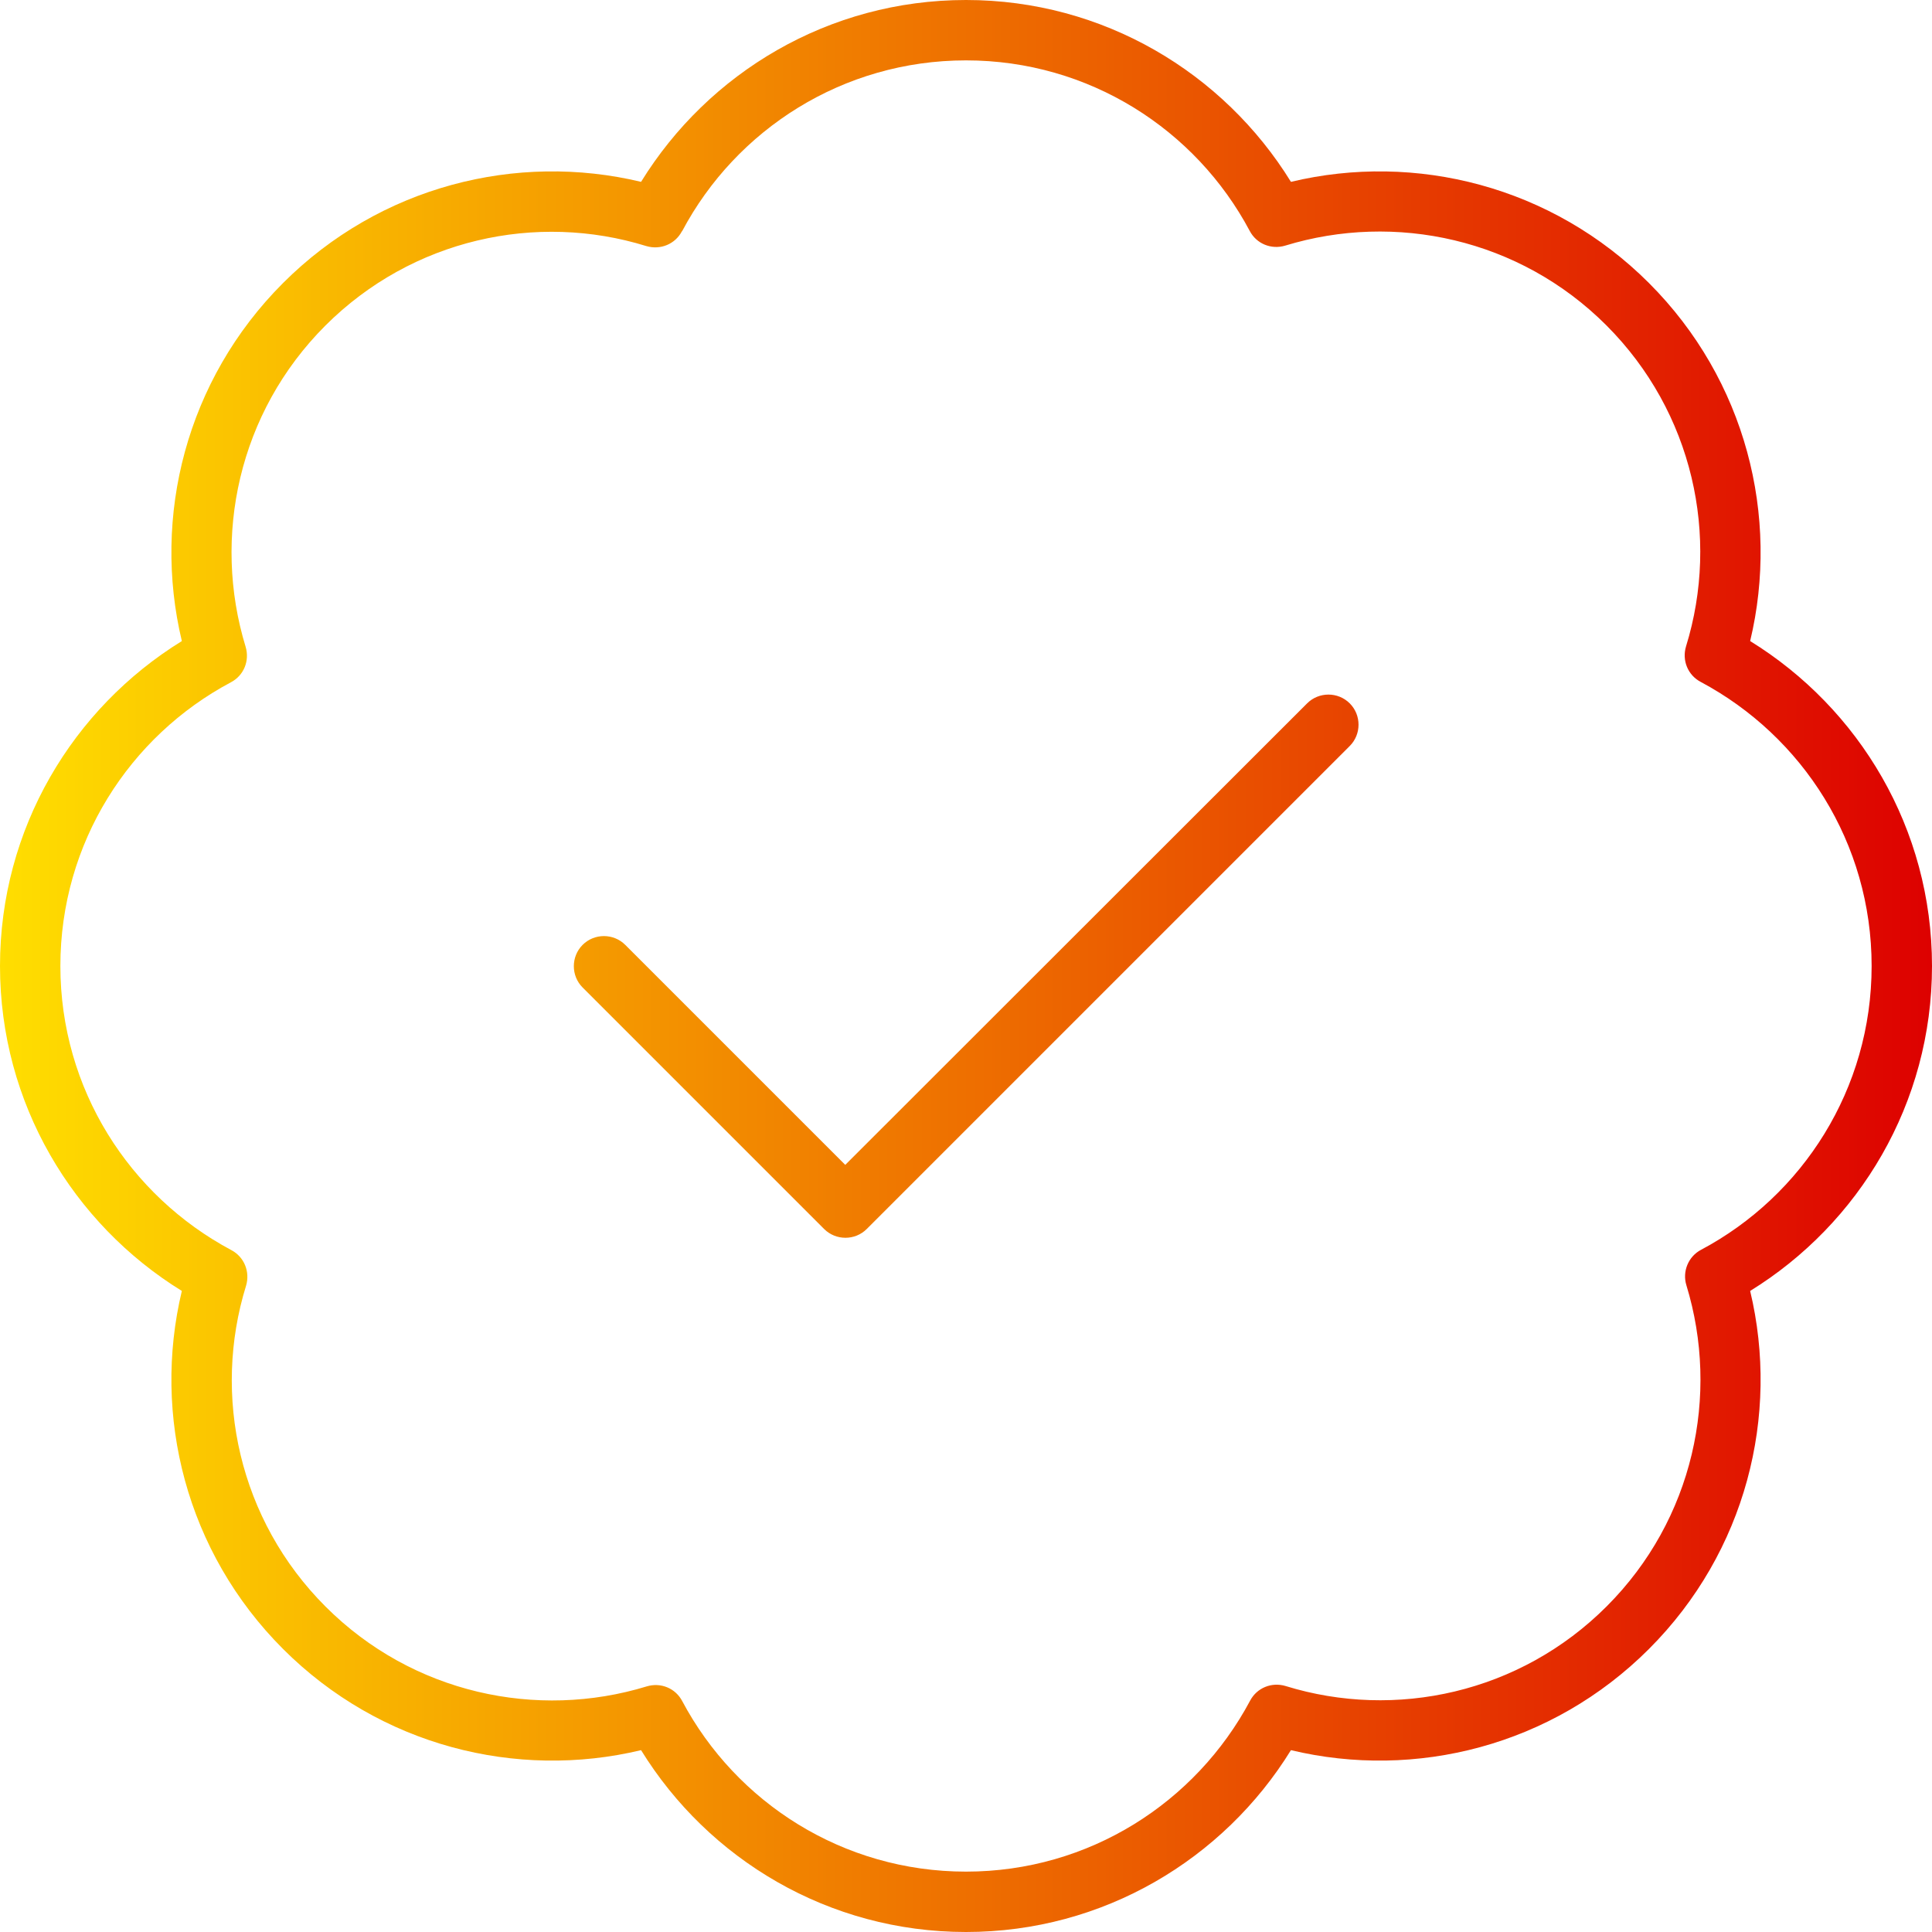 <?xml version="1.0" encoding="UTF-8"?>
<svg xmlns="http://www.w3.org/2000/svg" xmlns:xlink="http://www.w3.org/1999/xlink" width="16px" height="16px" viewBox="0 0 16 16" version="1.1">
  <title>badge-check-thin</title>
  <defs>
    <linearGradient x1="3.94092265e-16%" y1="50%" x2="100%" y2="50%" id="linearGradient-1">
      <stop stop-color="#FFDF00" offset="0%"></stop>
      <stop stop-color="#DD0000" offset="100%"></stop>
    </linearGradient>
  </defs>
  <g id="Page-1" stroke="none" stroke-width="1" fill="none" fill-rule="evenodd">
    <g id="Artboard" transform="translate(-48, -29)" fill="url(#linearGradient-1)" fill-rule="nonzero">
      <g id="badge-check-thin" transform="translate(48, 29)">
        <path d="M5.65,1.913 C6.097,1.072 6.981,0.5 8,0.5 C9.019,0.5 9.903,1.072 10.35,1.913 C10.406,2.019 10.528,2.069 10.644,2.034 C11.553,1.756 12.584,1.975 13.303,2.694 C14.022,3.413 14.244,4.444 13.963,5.353 C13.928,5.469 13.978,5.591 14.084,5.647 C14.928,6.097 15.5,6.981 15.5,8 C15.5,9.019 14.928,9.903 14.088,10.35 C13.981,10.406 13.931,10.531 13.966,10.644 C14.244,11.553 14.025,12.584 13.306,13.303 C12.588,14.022 11.556,14.244 10.647,13.963 C10.531,13.928 10.409,13.978 10.353,14.084 C9.903,14.928 9.019,15.5 8,15.5 C6.981,15.5 6.097,14.928 5.65,14.088 C5.594,13.981 5.472,13.931 5.356,13.966 C4.447,14.244 3.416,14.025 2.697,13.306 C1.978,12.588 1.756,11.556 2.038,10.647 C2.072,10.531 2.022,10.409 1.916,10.353 C1.072,9.903 0.5,9.019 0.5,8 C0.5,6.981 1.072,6.097 1.913,5.65 C2.019,5.594 2.069,5.472 2.034,5.356 C1.756,4.447 1.975,3.416 2.694,2.697 C3.413,1.978 4.444,1.756 5.353,2.038 C5.469,2.072 5.591,2.022 5.647,1.916 L5.65,1.913 Z M8,0 C6.862,0 5.866,0.603 5.309,1.506 C4.278,1.259 3.147,1.541 2.344,2.344 C1.541,3.147 1.259,4.278 1.506,5.309 C0.603,5.866 0,6.862 0,8 C0,9.137 0.603,10.134 1.506,10.691 C1.259,11.722 1.541,12.853 2.344,13.656 C3.147,14.459 4.278,14.741 5.309,14.494 C5.866,15.397 6.862,16 8,16 C9.137,16 10.134,15.397 10.691,14.494 C11.722,14.741 12.853,14.459 13.656,13.656 C14.459,12.853 14.741,11.722 14.494,10.691 C15.397,10.134 16,9.137 16,8 C16,6.862 15.397,5.866 14.494,5.309 C14.741,4.278 14.459,3.147 13.656,2.344 C12.853,1.541 11.722,1.259 10.691,1.506 C10.134,0.603 9.137,0 8,0 Z M11.178,6.178 C11.275,6.081 11.275,5.922 11.178,5.825 C11.081,5.728 10.922,5.728 10.825,5.825 L7,9.647 L5.178,7.825 C5.081,7.728 4.922,7.728 4.825,7.825 C4.728,7.922 4.728,8.081 4.825,8.178 L6.825,10.178 C6.922,10.275 7.081,10.275 7.178,10.178 L11.178,6.178 Z" id="Shape"></path>
      </g>
    </g>
  </g>
</svg>
